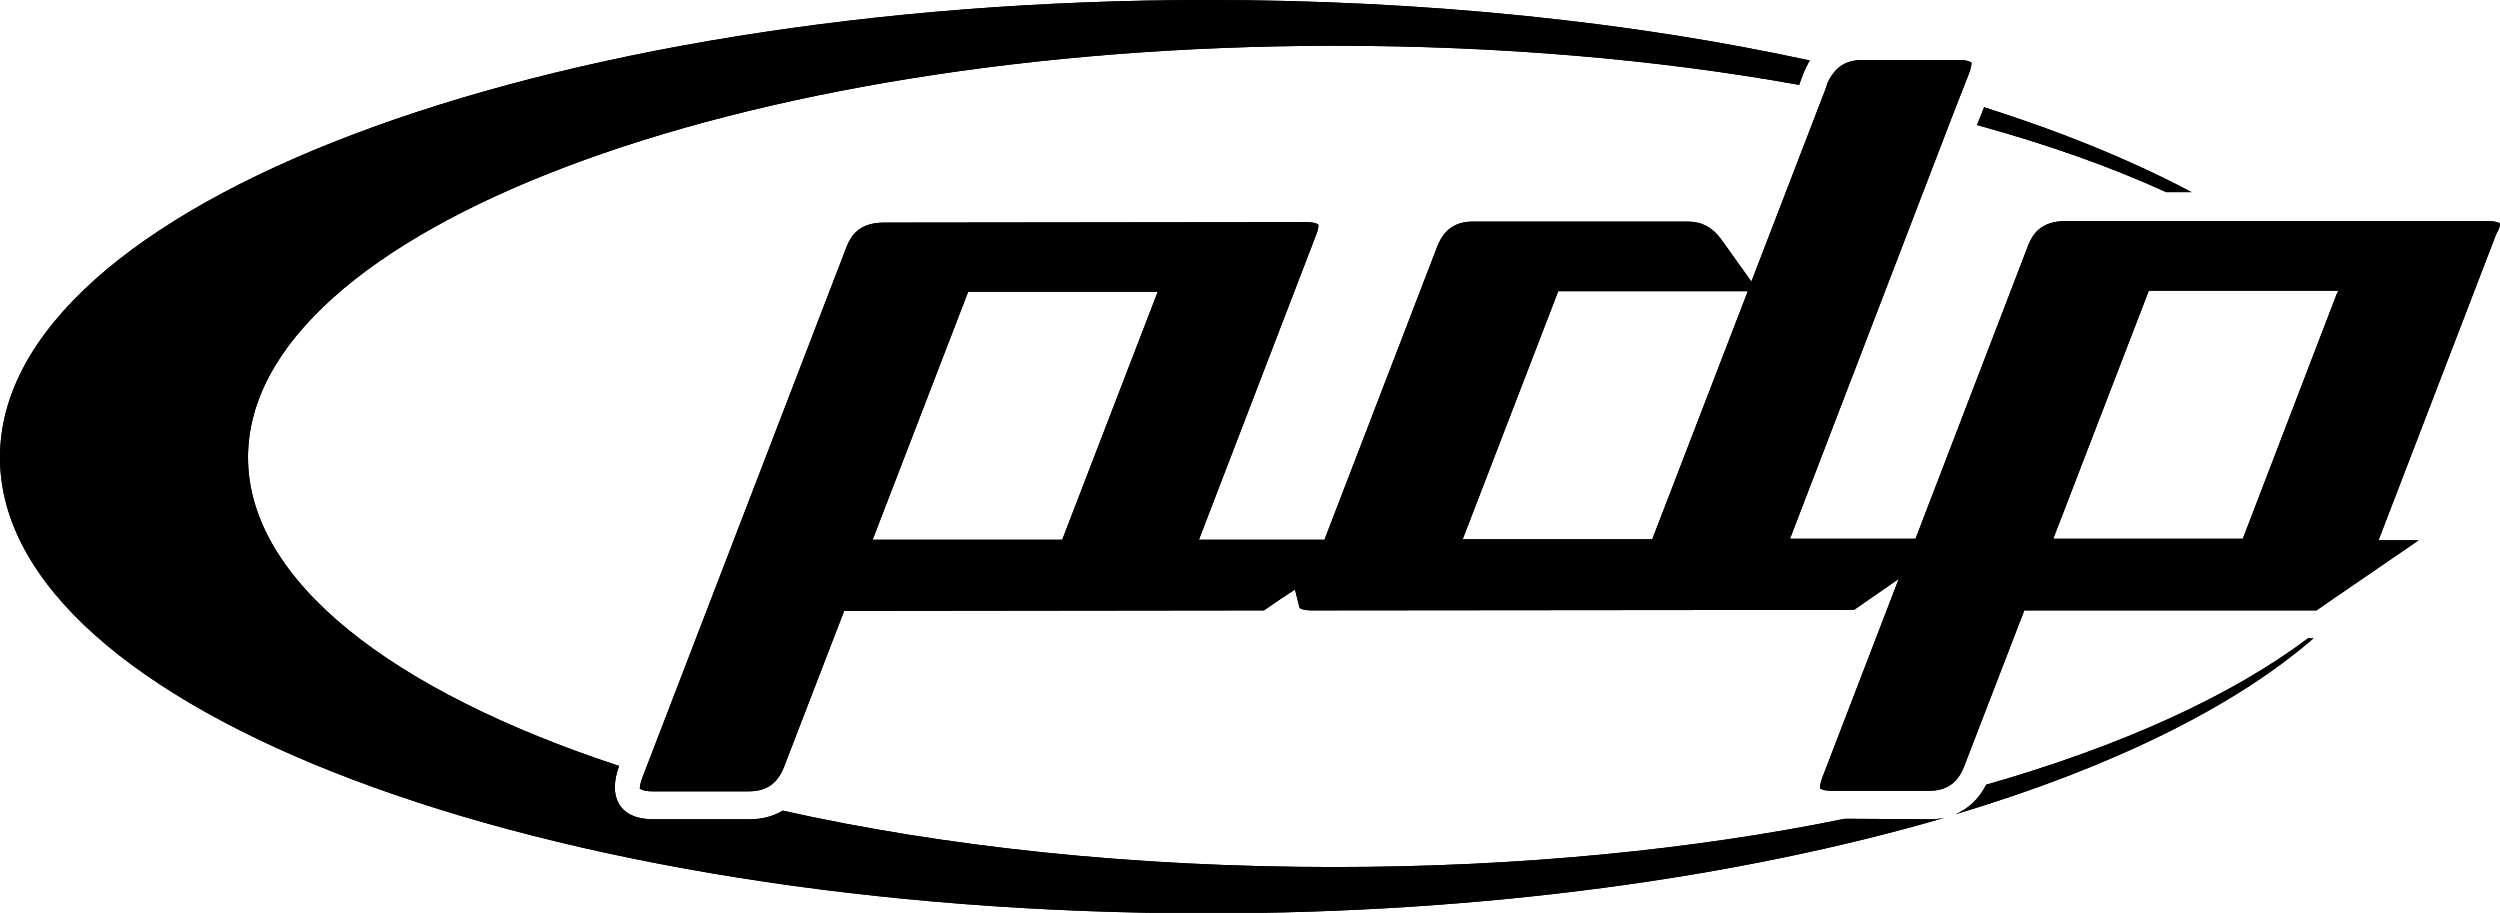 <?xml version="1.0" encoding="utf-8"?>
<!-- Generator: Adobe Illustrator 24.1.3, SVG Export Plug-In . SVG Version: 6.00 Build 0)  -->
<svg version="1.1" id="Layer_1" xmlns="http://www.w3.org/2000/svg" xmlns:xlink="http://www.w3.org/1999/xlink" x="0px" y="0px"
	 viewBox="0 0 491.9 179.6" style="enable-background:new 0 0 491.9 179.6;" xml:space="preserve">
<style type="text/css">
	.BODY{fill-opacity:1;}
	.OUTLINE{stroke-linecap:square;stroke-linejoin:miter;stroke-miterlimit:4;stroke-dasharray:none;stroke-dashoffset:0;stroke-opacity:1;paint-order:stroke fill markers;}
</style>
<g id="Logo">

<g>
	<path class="BODY" d="M363,161.1c-29.9,6.1-64.1,9.5-100.5,9.5c-39.6,0-76.7-4-108.5-11.1c-1.8,1.1-4,1.7-6.5,1.7l-19,0
		c-3.2,0-5.5-1-6.7-3c-1.1-1.9-1.1-4.4,0-7.5C77.1,136,48.8,114.2,48.8,90c0-44.6,95.6-80.9,213.7-81c32.7,0,63.7,2.7,91.5,7.7
		c0.5-1.4,0.8-2.2,0.8-2.2c0.4-0.9,0.8-1.8,1.3-2.6C321.1,4.3,280.6,0,237.4,0C106.3,0.1,0,40.4,0,90c0,49.6,106.3,89.7,237.5,89.7
		c54.7,0,105-7.1,145.1-18.8c-0.9,0.2-1.8,0.3-2.8,0.3L363,161.1z"/>
	<path class="BODY" d="M431.2,37.8c-11.7-6.2-25.4-11.8-40.8-16.7c-0.4,1-0.9,2.2-1.4,3.5c13.8,3.8,26.3,8.2,37.2,13.2H431.2z"/>
	<path class="BODY" d="M390.8,154.4c-1.4,2.8-3.5,4.7-6,5.8c30.4-9.1,54.7-21,70.4-34.6h-1.1C439.1,136.9,417.4,146.8,390.8,154.4z"
		/>
	<path class="BODY" d="M491.9,44.1c0-0.1,0-0.1,0-0.1c-0.1-0.1-0.6-0.5-2.6-0.5c0,0-25.4,0-48.1,0c-1.1,0-2.1,0-3.2,0
		c-17,0-31.6,0-31.6,0c-4.9,0-6.5,2.7-7.3,4.7l-22.2,57.8l-24.7,0L384,23.2l0.7-1.8l2.7-6.9c0.4-1.1,0.5-1.7,0.5-2
		c0-0.1,0-0.2,0-0.2c-0.1,0-0.6-0.5-2.4-0.5l-19,0c-2.7,0-4.6,0.9-5.9,2.8c0,0-0.1,0.1-0.1,0.1c-0.2,0.3-0.3,0.5-0.5,0.8
		c-0.2,0.4-0.4,0.7-0.5,1.1l-0.3,0.9L346.3,51l-1.7,4.4l-6-8.4c-1.7-2.3-3.8-3.4-6.5-3.4l-42.3,0c-3.5,0-5.7,1.6-7,4.9l-22.2,57.7
		l-24.7,0l23.1-60.1c0.4-1,0.4-1.5,0.4-1.8c0-0.1,0-0.1,0-0.1c-0.1-0.1-0.6-0.5-2.6-0.5l-82.9,0.1c-4.9,0-6.5,2.7-7.3,4.7
		l-40.2,104.5c-0.4,1.1-0.5,1.7-0.5,2c0,0.1,0,0.1,0,0.2c0.1,0,0.6,0.5,2.4,0.5l19,0c3.5,0,5.7-1.5,7-4.9l11.8-30.6
		c0,0,81.2-0.1,82.6-0.1c0.9-0.6,3.2-2.2,3.2-2.2l2.9-1.9c0,0,0.9,3.6,0.9,3.6c0,0,0.5,0.5,2.4,0.5c0,0,105.3-0.1,106.7-0.1
		c0.7-0.5,8.8-6.1,8.8-6.1l-15,39c-0.4,1.1-0.5,1.7-0.5,2c0,0.1,0,0.1,0,0.2c0.1,0.1,0.6,0.5,2.4,0.5l19,0c3.5,0,5.7-1.5,7-4.9
		l11.8-30.6c0,0,56.1,0,57.5,0c0.8-0.6,12.1-8.3,20.1-13.8c-1.7,0-7.9,0-7.9,0l23.1-60.1C491.8,44.9,491.9,44.4,491.9,44.1z
		 M209,106.2l-37.3,0l18.8-48.8l33.4,0h3.9L209,106.2z M325.1,106.1l-37.3,0l18.8-48.8l33.4,0h3.9L325.1,106.1z M459.7,58l-0.1,0.3
		l-18.3,47.7l-37.3,0l18.8-48.8l33.4,0h3.9L459.7,58z"/>
</g>

<g>
	<path class="OUTLINE" d="M363,161.1c-29.9,6.1-64.1,9.5-100.5,9.5c-39.6,0-76.7-4-108.5-11.1c-1.8,1.1-4,1.7-6.5,1.7l-19,0
		c-3.2,0-5.5-1-6.7-3c-1.1-1.9-1.1-4.4,0-7.5C77.1,136,48.8,114.2,48.8,90c0-44.6,95.6-80.9,213.7-81c32.7,0,63.7,2.7,91.5,7.7
		c0.5-1.4,0.8-2.2,0.8-2.2c0.4-0.9,0.8-1.8,1.3-2.6C321.1,4.3,280.6,0,237.4,0C106.3,0.1,0,40.4,0,90c0,49.6,106.3,89.7,237.5,89.7
		c54.7,0,105-7.1,145.1-18.8c-0.9,0.2-1.8,0.3-2.8,0.3L363,161.1z"/>
	<path class="OUTLINE" d="M431.2,37.8c-11.7-6.2-25.4-11.8-40.8-16.7c-0.4,1-0.9,2.2-1.4,3.5c13.8,3.8,26.3,8.2,37.2,13.2H431.2z"/>
	<path class="OUTLINE" d="M390.8,154.4c-1.4,2.8-3.5,4.7-6,5.8c30.4-9.1,54.7-21,70.4-34.6h-1.1C439.1,136.9,417.4,146.8,390.8,154.4z"
		/>
	<path class="OUTLINE" d="M491.9,44.1c0-0.1,0-0.1,0-0.1c-0.1-0.1-0.6-0.5-2.6-0.5c0,0-25.4,0-48.1,0c-1.1,0-2.1,0-3.2,0
		c-17,0-31.6,0-31.6,0c-4.9,0-6.5,2.7-7.3,4.7l-22.2,57.8l-24.7,0L384,23.2l0.7-1.8l2.7-6.9c0.4-1.1,0.5-1.7,0.5-2
		c0-0.1,0-0.2,0-0.2c-0.1,0-0.6-0.5-2.4-0.5l-19,0c-2.7,0-4.6,0.9-5.9,2.8c0,0-0.1,0.1-0.1,0.1c-0.2,0.3-0.3,0.5-0.5,0.8
		c-0.2,0.4-0.4,0.7-0.5,1.1l-0.3,0.9L346.3,51l-1.7,4.4l-6-8.4c-1.7-2.3-3.8-3.4-6.5-3.4l-42.3,0c-3.5,0-5.7,1.6-7,4.9l-22.2,57.7
		l-24.7,0l23.1-60.1c0.4-1,0.4-1.5,0.4-1.8c0-0.1,0-0.1,0-0.1c-0.1-0.1-0.6-0.5-2.6-0.5l-82.9,0.1c-4.9,0-6.5,2.7-7.3,4.7
		l-40.2,104.5c-0.4,1.1-0.5,1.7-0.5,2c0,0.1,0,0.1,0,0.2c0.1,0,0.6,0.5,2.4,0.5l19,0c3.5,0,5.7-1.5,7-4.9l11.8-30.6
		c0,0,81.2-0.1,82.6-0.1c0.9-0.6,3.2-2.2,3.2-2.2l2.9-1.9c0,0,0.9,3.6,0.9,3.6c0,0,0.5,0.5,2.4,0.5c0,0,105.3-0.1,106.7-0.1
		c0.7-0.5,8.8-6.1,8.8-6.1l-15,39c-0.4,1.1-0.5,1.7-0.5,2c0,0.1,0,0.1,0,0.2c0.1,0.1,0.6,0.5,2.4,0.5l19,0c3.5,0,5.7-1.5,7-4.9
		l11.8-30.6c0,0,56.1,0,57.5,0c0.8-0.6,12.1-8.3,20.1-13.8c-1.7,0-7.9,0-7.9,0l23.1-60.1C491.8,44.9,491.9,44.4,491.9,44.1z
		 M209,106.2l-37.3,0l18.8-48.8l33.4,0h3.9L209,106.2z M325.1,106.1l-37.3,0l18.8-48.8l33.4,0h3.9L325.1,106.1z M459.7,58l-0.1,0.3
		l-18.3,47.7l-37.3,0l18.8-48.8l33.4,0h3.9L459.7,58z"/>
</g>

</g>
</svg>
